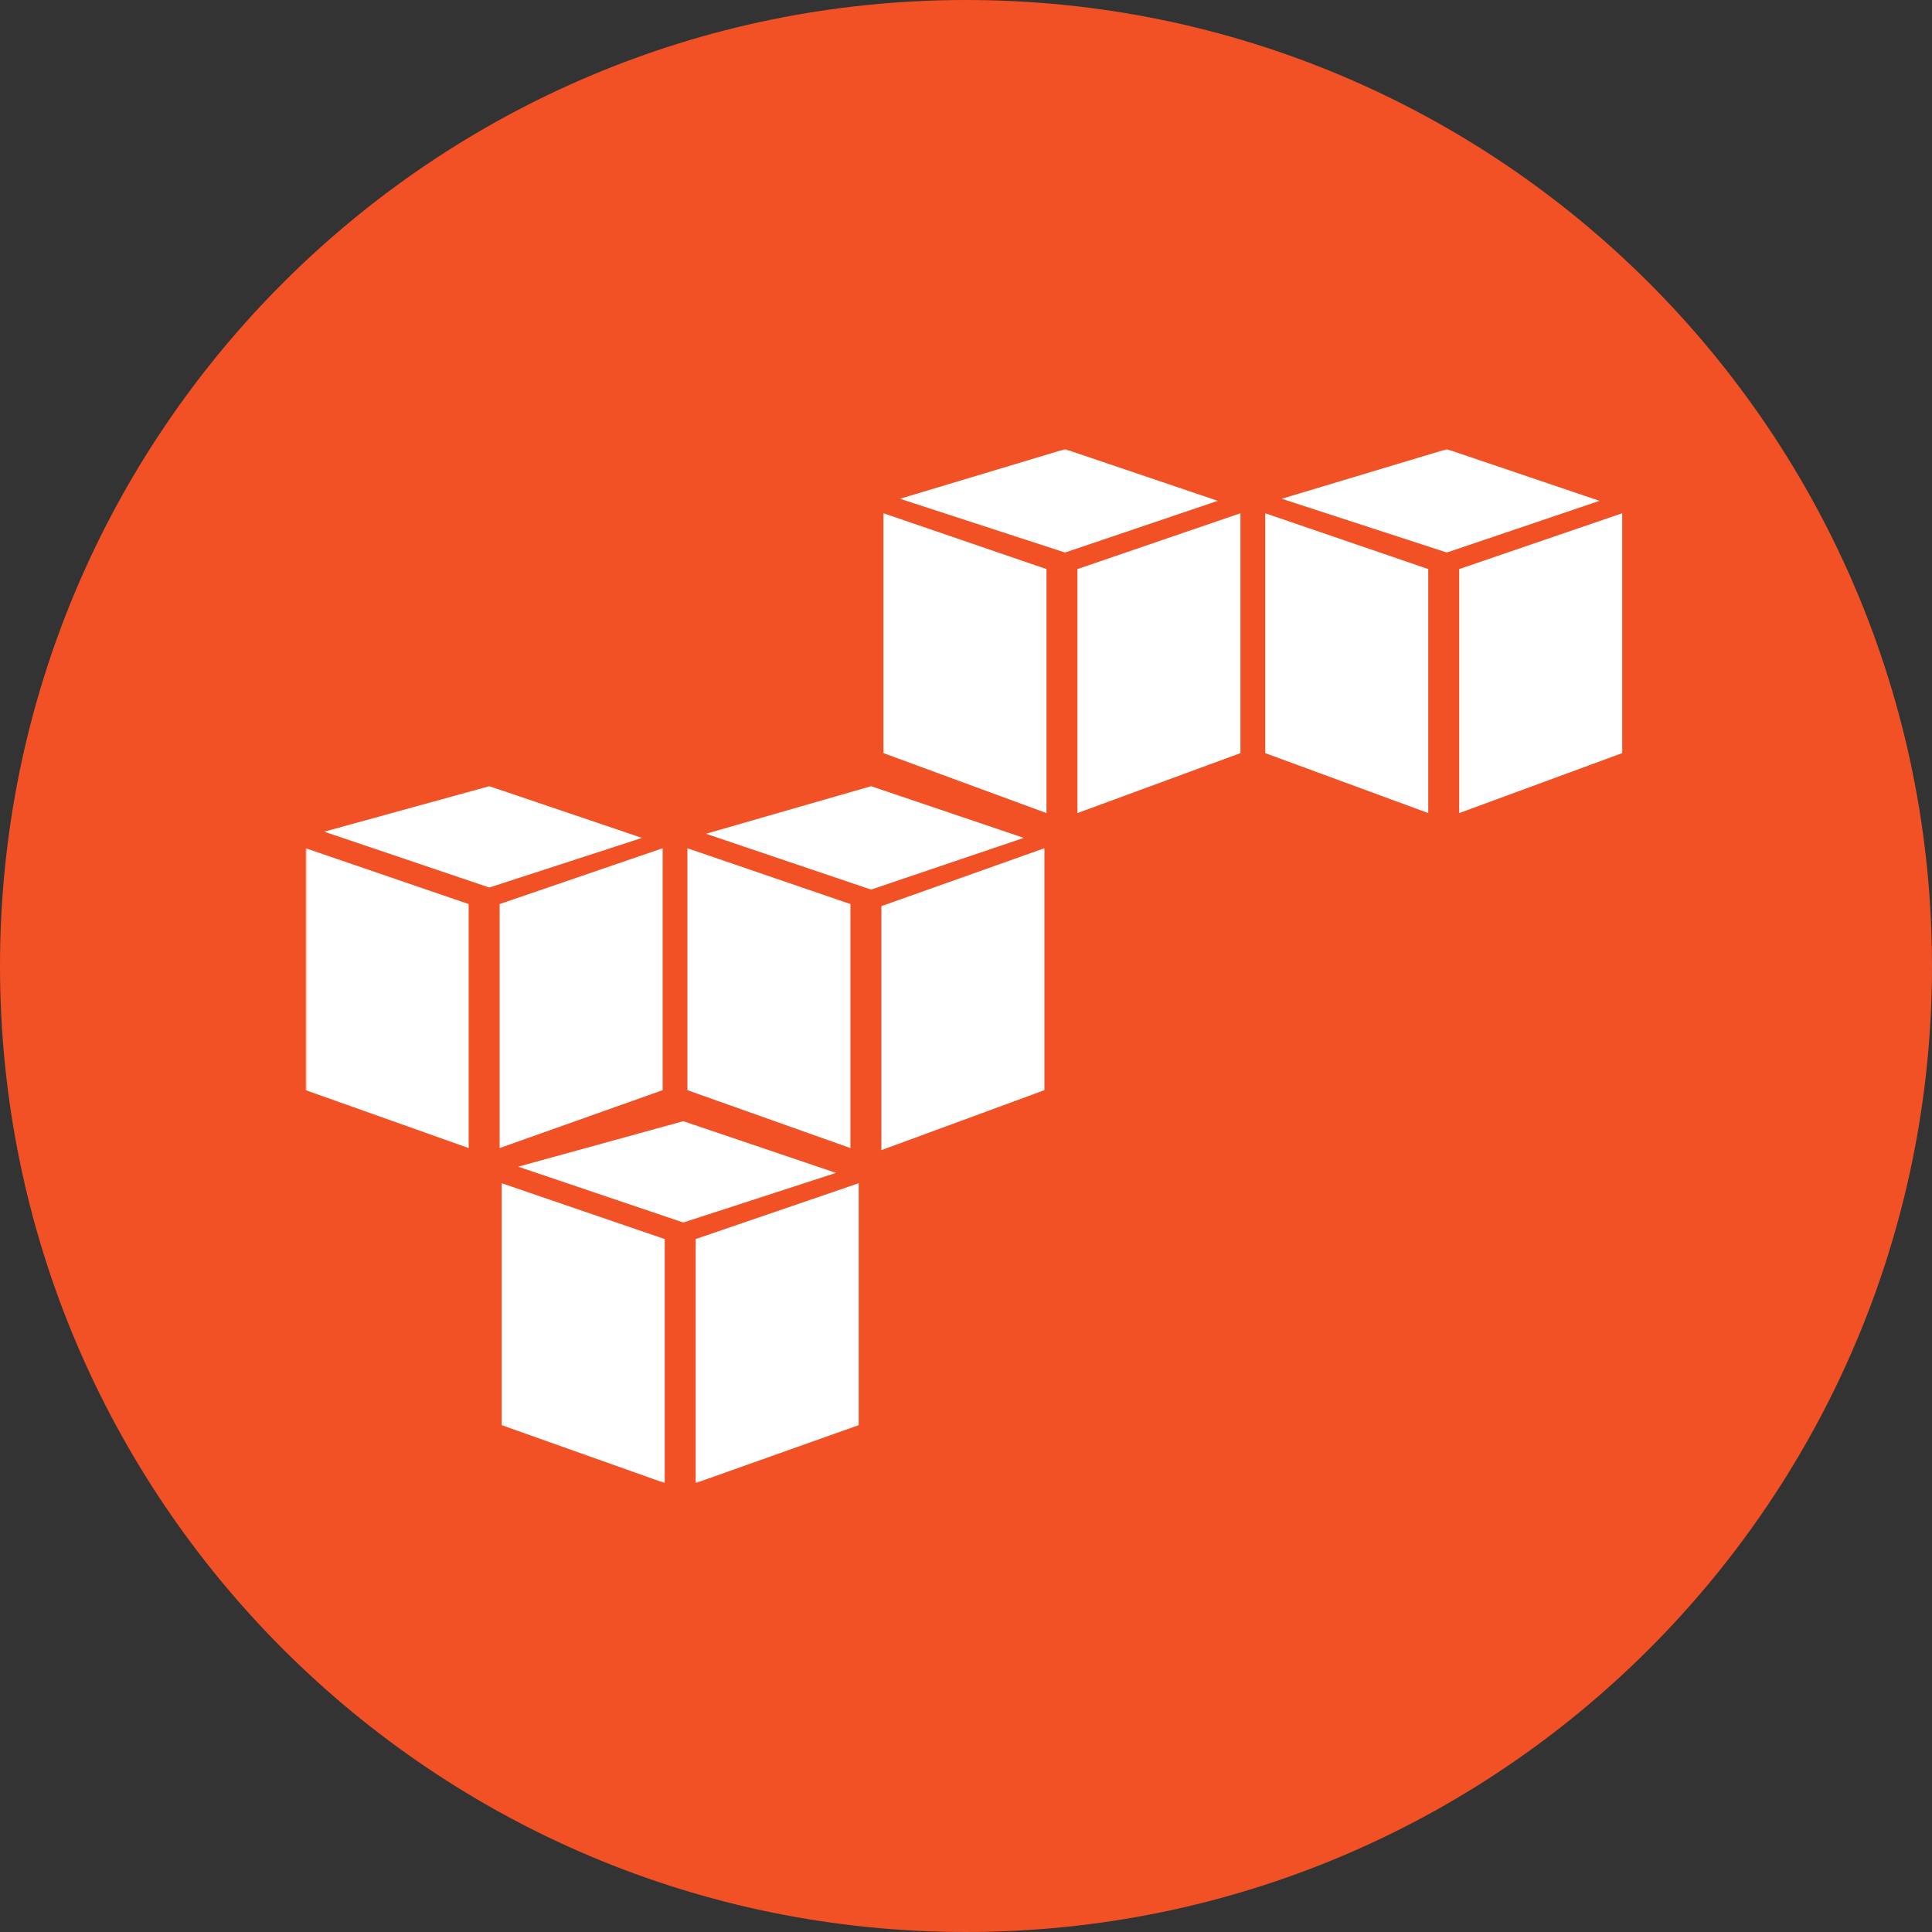 <svg width="512" height="512" viewBox="0 0 512 512" fill="none" xmlns="http://www.w3.org/2000/svg">
<rect x="0" y="0" width="512" height="512" fill="#333333" stroke="none"/>
<g clip-path="url(#clip0_152_821)">
<path d="M512 256C512 114.615 397.385 0 256 0C114.615 0 0 114.615 0 256C0 397.385 114.615 512 256 512C397.385 512 512 397.385 512 256Z" fill="#F15124"/>
<mask id="mask0_152_821" style="mask-type:luminance" maskUnits="userSpaceOnUse" x="81" y="119" width="350" height="274">
<path d="M431 119H81V393H431V119Z" fill="white"/>
</mask>
<g mask="url(#mask0_152_821)">
<path fill-rule="evenodd" clip-rule="evenodd" d="M132.953 377.683V313.567L176.156 328.363V393.027L132.953 377.683ZM227.562 377.683V313.567L184.359 328.363V393.027L227.562 377.683ZM181.078 297.127L221.547 310.827L181.078 323.979L137.328 309.183L181.078 297.127ZM81 288.907V224.791L124.203 239.587V304.251L81 288.907ZM175.609 288.907V224.791L132.406 239.587V304.251L175.609 288.907ZM129.672 208.351L170.141 222.051L129.672 235.203L85.922 220.407L129.672 208.351ZM182.172 288.907V224.791L225.375 239.587V304.251L182.172 288.907ZM276.781 288.907V224.791L233.578 240.135V304.799L276.781 288.907ZM230.844 208.351L271.312 222.051L230.844 235.751L187.094 220.955L230.844 208.351ZM234.125 199.583V136.015L277.328 150.811V215.475L234.125 199.583ZM328.734 199.583V136.015L285.531 150.811V215.475L328.734 199.583ZM282.25 119.027L322.719 132.727L282.25 146.427L238.5 132.179L282.25 119.027ZM335.297 199.583V136.015L378.5 150.811V215.475L335.297 199.583ZM429.906 199.583V136.015L386.703 150.811V215.475L429.906 199.583ZM383.422 119.027L423.891 132.727L383.422 146.427L339.672 132.179L383.422 119.027Z" fill="white"/>
</g>
</g>
<defs>
<clipPath id="clip0_152_821">
<rect width="512" height="512" fill="white"/>
</clipPath>
</defs>
</svg>
